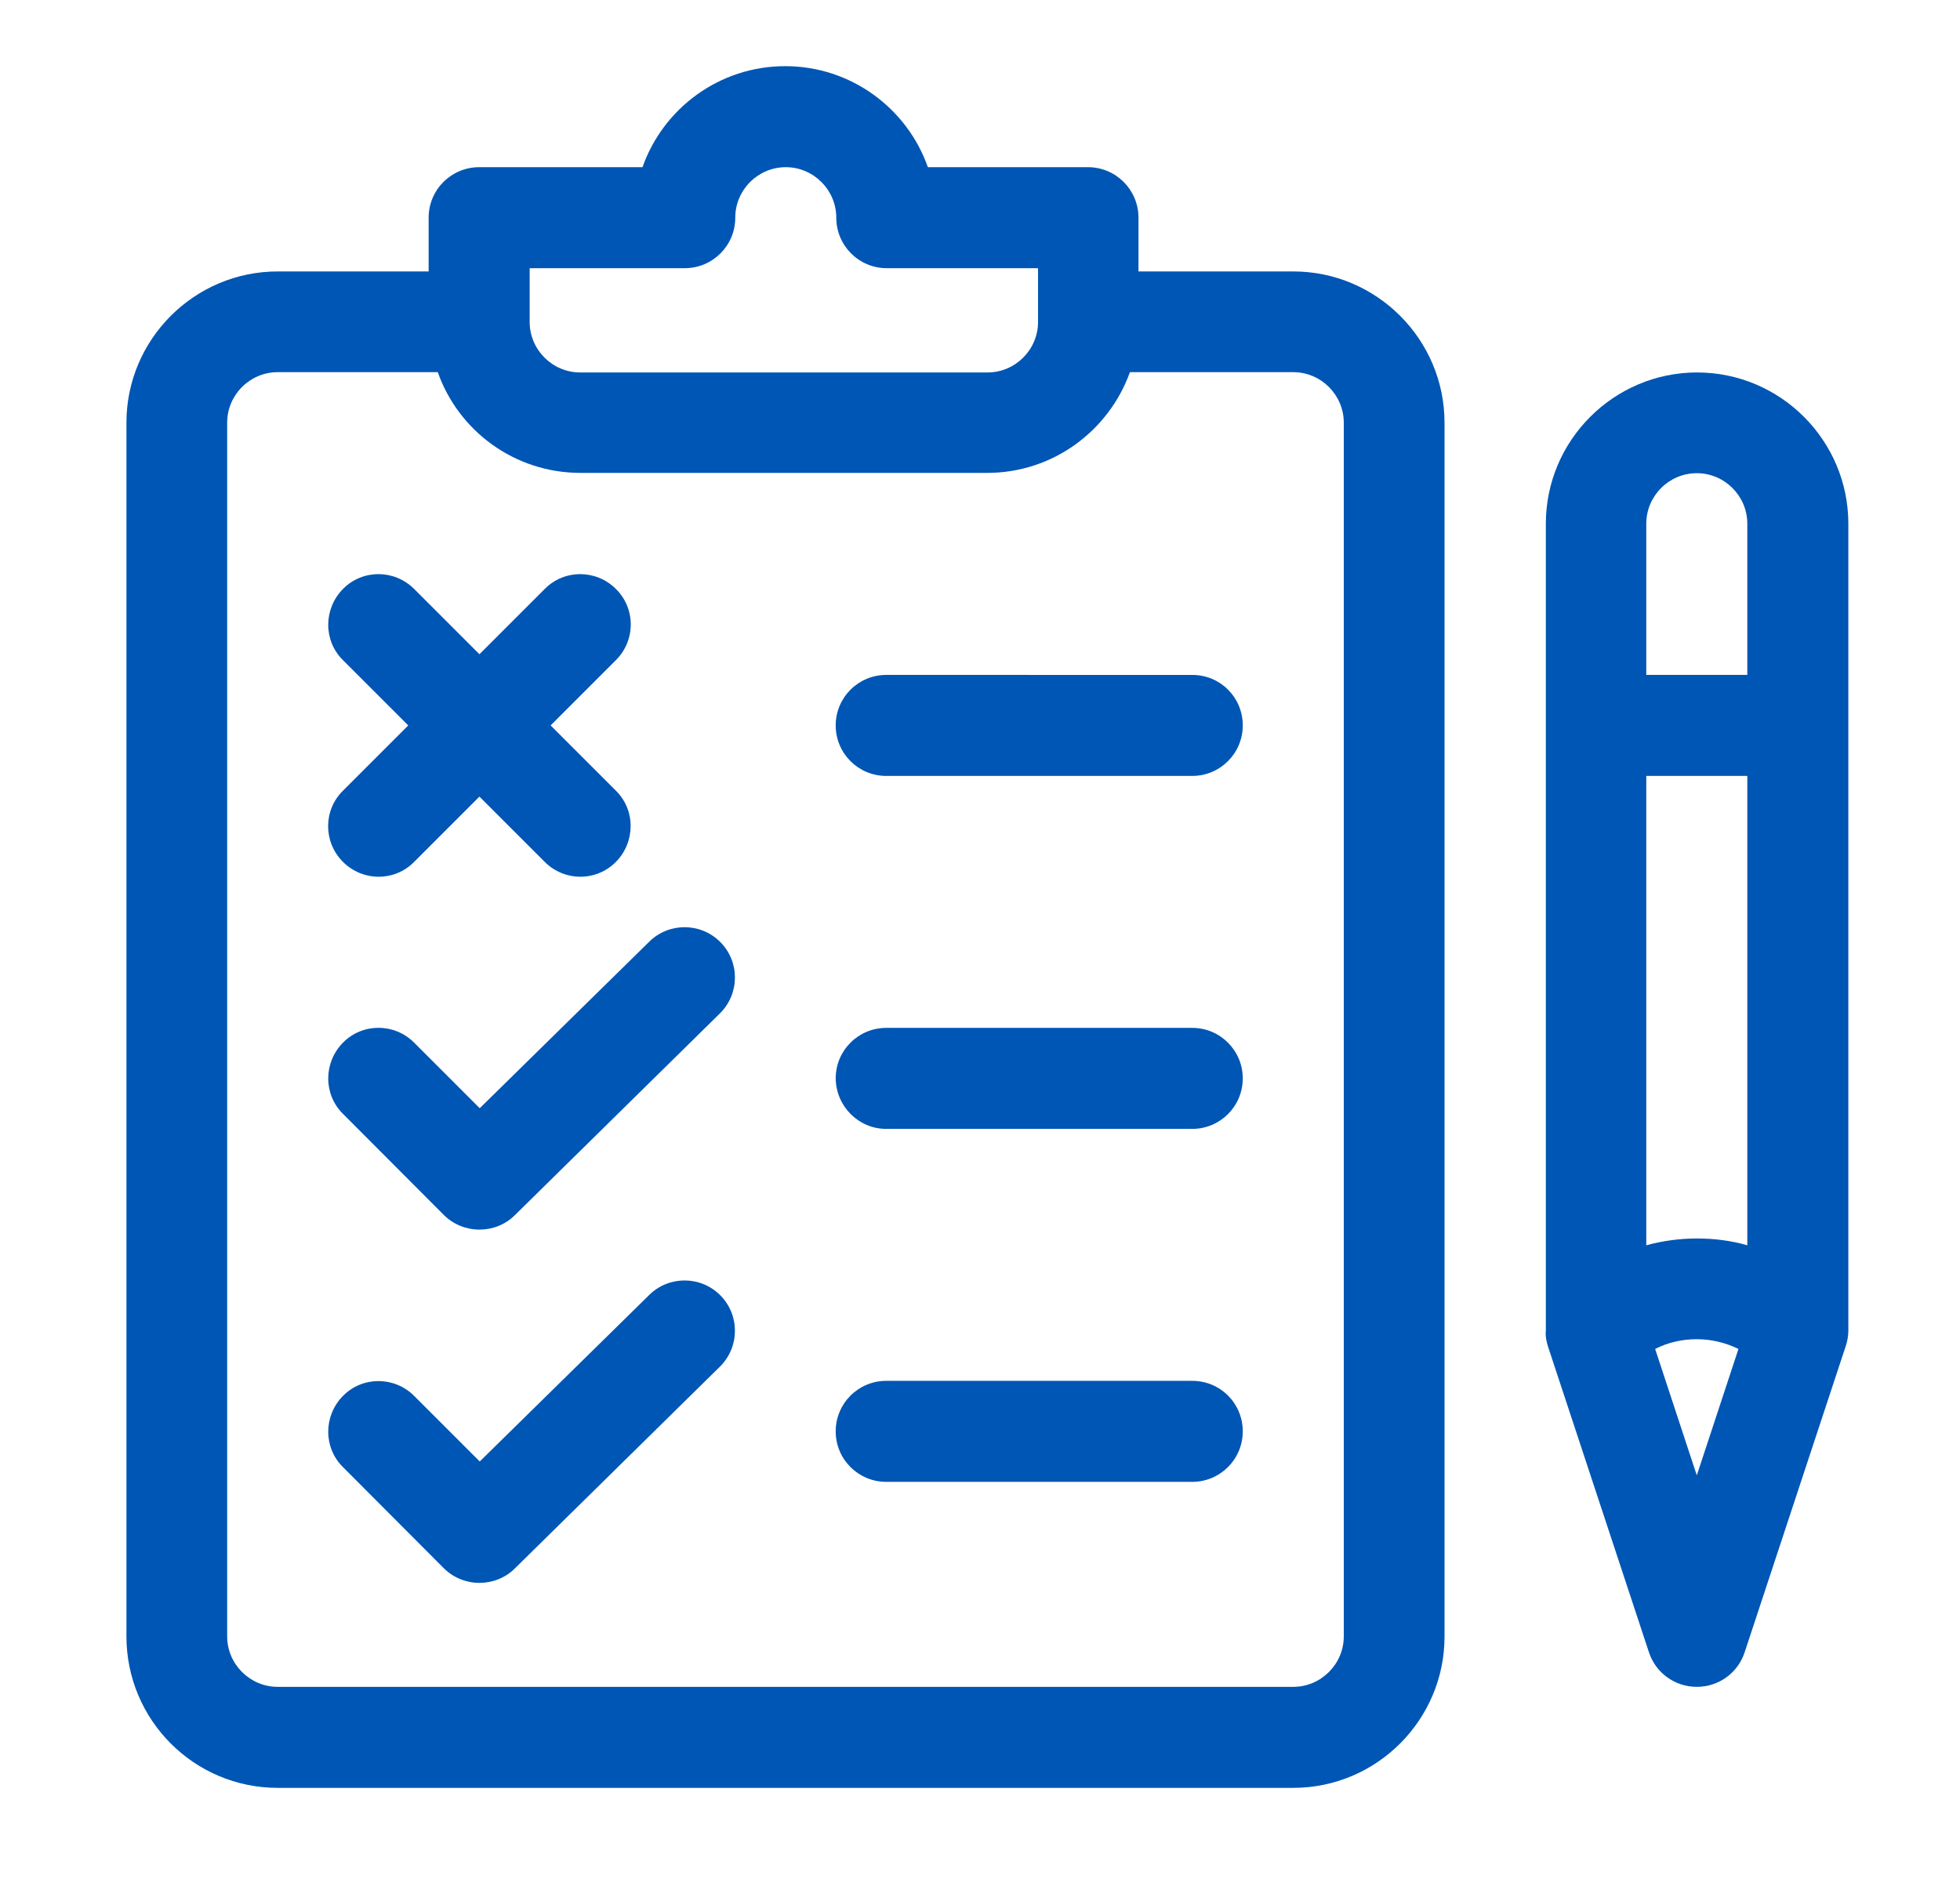 <?xml version="1.0" encoding="utf-8"?>
<!-- Generator: Adobe Illustrator 23.1.0, SVG Export Plug-In . SVG Version: 6.00 Build 0)  -->
<svg version="1.1" id="圖層_1" xmlns="http://www.w3.org/2000/svg" xmlns:xlink="http://www.w3.org/1999/xlink" x="0px" y="0px"
	 viewBox="0 0 66.35 64" style="enable-background:new 0 0 66.35 64;" xml:space="preserve">
<style type="text/css">
	.st0{filter:url(#Adobe_OpacityMaskFilter);}
	.st1{fill:url(#SVGID_2_);}
	.st2{fill:#FFFFFF;}
	.st3{clip-path:url(#SVGID_4_);}
	.st4{filter:url(#Adobe_OpacityMaskFilter_1_);}
	.st5{fill:url(#SVGID_6_);}
	.st6{mask:url(#SVGID_5_);}
	.st7{filter:url(#Adobe_OpacityMaskFilter_2_);}
	.st8{fill:url(#SVGID_8_);}
	.st9{mask:url(#SVGID_7_);}
	.st10{fill:url(#SVGID_9_);}
	.st11{filter:url(#Adobe_OpacityMaskFilter_3_);}
	.st12{fill:url(#SVGID_11_);}
	.st13{filter:url(#Adobe_OpacityMaskFilter_4_);}
	.st14{fill:url(#SVGID_13_);}
	.st15{fill:url(#SVGID_14_);}
	.st16{clip-path:url(#SVGID_16_);}
	.st17{filter:url(#Adobe_OpacityMaskFilter_5_);}
	.st18{fill:url(#SVGID_19_);}
	.st19{mask:url(#_x38_9089774_x5F_m.psd_4_);}
	.st20{filter:url(#Adobe_OpacityMaskFilter_6_);}
	.st21{fill:url(#SVGID_22_);}
	.st22{mask:url(#_x38_9089774_x5F_m.psd_6_);}
	.st23{fill:url(#SVGID_25_);}
	.st24{fill:url(#SVGID_26_);}
	.st25{fill:#4CABD5;}
	.st26{fill:#0074C5;}
	.st27{fill:url(#SVGID_27_);}
	.st28{fill:url(#SVGID_28_);}
	.st29{fill:url(#SVGID_29_);}
	.st30{fill:url(#SVGID_30_);}
	.st31{fill:url(#SVGID_31_);}
	.st32{fill:url(#SVGID_32_);}
	.st33{fill:url(#SVGID_33_);}
	.st34{fill:url(#SVGID_34_);}
	.st35{fill:url(#SVGID_35_);}
	.st36{clip-path:url(#SVGID_37_);}
	.st37{clip-path:url(#SVGID_38_);}
	.st38{clip-path:url(#SVGID_39_);}
	.st39{clip-path:url(#SVGID_40_);}
	.st40{clip-path:url(#SVGID_41_);}
	.st41{clip-path:url(#SVGID_43_);}
	.st42{clip-path:url(#SVGID_44_);}
	.st43{clip-path:url(#SVGID_45_);}
	.st44{clip-path:url(#SVGID_46_);}
	.st45{fill:#E76B20;}
	.st46{fill:url(#SVGID_47_);}
	.st47{fill:url(#SVGID_49_);}
	.st48{fill:#0056B4;}
	.st49{fill:url(#SVGID_50_);}
	.st50{fill:url(#SVGID_51_);}
	.st51{fill:#2F70A5;}
	.st52{fill:#747678;}
	.st53{fill:none;stroke:#0056B4;stroke-miterlimit:10;}
	.st54{opacity:0.2;fill:#FFFFFF;}
	.st55{clip-path:url(#SVGID_53_);}
	.st56{fill:none;stroke:#E76B20;stroke-miterlimit:10;}
	.st57{fill:none;stroke:#0056B4;stroke-width:11;stroke-miterlimit:10;}
	.st58{fill:url(#SVGID_57_);}
	.st59{fill:url(#SVGID_58_);}
	.st60{fill:url(#SVGID_59_);}
	.st61{fill:none;stroke:#E76B20;stroke-width:2;stroke-miterlimit:10;}
	.st62{fill:#FFFF00;}
	.st63{fill:#D7D7D5;}
	.st64{fill:url(#SVGID_61_);}
	.st65{fill:url(#SVGID_62_);}
	.st66{fill:none;stroke:#E76B20;stroke-width:3;stroke-miterlimit:10;}
	.st67{fill:url(#SVGID_63_);}
	.st68{fill:url(#SVGID_64_);}
	.st69{fill:#FFFFFF;stroke:#74C8D2;stroke-linecap:round;stroke-linejoin:round;stroke-miterlimit:10;}
	.st70{clip-path:url(#SVGID_74_);fill:none;stroke:#FFFFFF;stroke-width:0.75;stroke-miterlimit:10;}
	.st71{clip-path:url(#SVGID_76_);fill:none;stroke:#FFFFFF;stroke-width:0.75;stroke-miterlimit:10;}
	.st72{clip-path:url(#SVGID_79_);fill:none;stroke:#FFFFFF;stroke-width:0.75;stroke-miterlimit:10;}
	.st73{fill:#1ECAD3;stroke:#FFFFFF;stroke-miterlimit:10;}
	.st74{clip-path:url(#SVGID_83_);fill:none;stroke:#FFFFFF;stroke-width:0.75;stroke-miterlimit:10;}
	.st75{fill:#1DCAD3;stroke:#FFFFFF;stroke-miterlimit:10;}
	.st76{fill:none;stroke:#1DCAD3;stroke-linecap:round;stroke-linejoin:round;stroke-miterlimit:10;}
	.st77{fill:#1DCAD3;}
	.st78{filter:url(#Adobe_OpacityMaskFilter_7_);}
	.st79{fill:url(#SVGID_86_);}
	.st80{opacity:0.1;}
	.st81{fill:#FF6C0E;}
	.st82{fill:none;stroke:#FF5100;stroke-miterlimit:10;}
	.st83{fill:#FFFFFF;stroke:#BFBFBF;stroke-miterlimit:10;}
	.st84{filter:url(#Adobe_OpacityMaskFilter_8_);}
	.st85{clip-path:url(#SVGID_88_);fill:url(#SVGID_90_);}
	.st86{fill:#0055B8;}
	.st87{fill:#BFBFBF;}
	.st88{fill:none;stroke:url(#SVGID_91_);stroke-width:2;stroke-miterlimit:10;}
	.st89{fill:none;stroke:url(#SVGID_92_);stroke-width:2;stroke-miterlimit:10;}
	.st90{fill:none;stroke:url(#SVGID_93_);stroke-width:3;stroke-miterlimit:10;}
	.st91{fill:none;stroke:url(#SVGID_94_);stroke-width:3;stroke-miterlimit:10;}
	.st92{fill:none;stroke:url(#SVGID_95_);stroke-width:2;stroke-miterlimit:10;}
	.st93{fill:url(#SVGID_96_);}
	.st94{fill:url(#SVGID_97_);}
	.st95{fill:#EEFF68;}
	.st96{clip-path:url(#SVGID_99_);fill:url(#SVGID_100_);}
	.st97{fill:url(#SVGID_101_);}
	.st98{fill:url(#SVGID_102_);}
	.st99{clip-path:url(#SVGID_104_);fill:url(#SVGID_105_);}
	.st100{filter:url(#Adobe_OpacityMaskFilter_9_);}
	.st101{clip-path:url(#SVGID_107_);fill:url(#SVGID_109_);}
	.st102{fill:none;}
	.st103{fill:url(#SVGID_110_);}
	.st104{fill:url(#SVGID_111_);}
	.st105{clip-path:url(#SVGID_113_);fill:url(#SVGID_114_);}
	.st106{fill:#A1A1A1;}
	.st107{fill:none;stroke:#FFFFFF;stroke-width:2;stroke-linecap:round;stroke-linejoin:round;stroke-miterlimit:10;}
	.st108{clip-path:url(#SVGID_118_);fill:none;stroke:#FFFFFF;stroke-width:0.75;stroke-miterlimit:10;}
	.st109{clip-path:url(#SVGID_122_);fill:none;stroke:#FFFFFF;stroke-width:0.75;stroke-miterlimit:10;}
	.st110{fill:none;stroke:#1ECAD3;stroke-linecap:round;stroke-linejoin:round;stroke-miterlimit:10;}
	.st111{fill:#1ECAD3;}
	.st112{filter:url(#Adobe_OpacityMaskFilter_10_);}
	.st113{fill:url(#SVGID_124_);}
	.st114{filter:url(#Adobe_OpacityMaskFilter_11_);}
	.st115{clip-path:url(#SVGID_126_);fill:url(#SVGID_128_);}
	.st116{filter:url(#Adobe_OpacityMaskFilter_12_);}
	.st117{fill:url(#SVGID_130_);}
	.st118{opacity:0.5;fill:url(#SVGID_131_);}
	.st119{opacity:0.5;fill:url(#SVGID_132_);}
	.st120{filter:url(#Adobe_OpacityMaskFilter_13_);}
	.st121{fill:url(#SVGID_134_);}
	.st122{filter:url(#Adobe_OpacityMaskFilter_14_);}
	.st123{clip-path:url(#SVGID_136_);fill:url(#SVGID_138_);}
	.st124{fill:url(#SVGID_139_);}
	.st125{fill:url(#SVGID_140_);}
	.st126{fill:url(#SVGID_141_);}
	.st127{fill:url(#SVGID_142_);}
	.st128{fill:url(#SVGID_143_);}
	.st129{fill:url(#SVGID_144_);}
	.st130{fill:#3C974C;}
	.st131{filter:url(#Adobe_OpacityMaskFilter_15_);}
	.st132{fill:url(#SVGID_146_);}
	.st133{mask:url(#SVGID_145_);}
	.st134{opacity:0.5;fill:url(#SVGID_147_);}
	.st135{opacity:0.5;fill:url(#SVGID_148_);}
	.st136{clip-path:url(#SVGID_150_);fill:url(#SVGID_151_);}
	.st137{fill:url(#SVGID_152_);}
	.st138{fill:url(#SVGID_153_);}
	.st139{fill:url(#SVGID_154_);}
	.st140{filter:url(#Adobe_OpacityMaskFilter_16_);}
	.st141{clip-path:url(#SVGID_156_);fill:url(#SVGID_158_);}
	.st142{fill:none;stroke:#FF5100;stroke-width:2;stroke-miterlimit:10;}
	.st143{filter:url(#Adobe_OpacityMaskFilter_17_);}
	.st144{fill:url(#SVGID_159_);}
	.st145{mask:url(#_x38_9089774_x5F_m.psd_8_);}
	.st146{fill:url(#SVGID_162_);}
	.st147{fill:url(#SVGID_163_);}
</style>
<path class="st48" d="M9.4,60.53h34.38c2.82,0,5.12-2.3,5.12-5.12V14.31c0-2.82-2.3-5.12-5.12-5.12h-5.24V7.37
	c0-0.94-0.76-1.71-1.71-1.71h-5.42c-0.7-1.99-2.6-3.42-4.83-3.42s-4.13,1.43-4.83,3.42h-5.53c-0.94,0-1.71,0.76-1.71,1.71v1.82H9.4
	c-2.82,0-5.12,2.3-5.12,5.12v41.09C4.28,58.23,6.57,60.53,9.4,60.53z M17.94,9.08h5.24c0.94,0,1.71-0.76,1.71-1.71
	c0-0.94,0.77-1.71,1.71-1.71s1.71,0.77,1.71,1.71c0,0.94,0.76,1.71,1.71,1.71h5.12v1.82c0,0.94-0.77,1.71-1.71,1.71H19.64
	c-0.94,0-1.71-0.77-1.71-1.71V9.08z M7.69,14.31c0-0.94,0.77-1.71,1.71-1.71h5.42c0.7,1.99,2.6,3.41,4.83,3.41h13.77
	c2.23,0,4.12-1.43,4.83-3.41h5.53c0.94,0,1.71,0.77,1.71,1.71v41.09c0,0.94-0.77,1.71-1.71,1.71H9.4c-0.94,0-1.71-0.77-1.71-1.71
	V14.31z"/>
<path class="st48" d="M15.02,41.13c0.33,0.33,0.77,0.5,1.21,0.5c0.43,0,0.87-0.16,1.2-0.49l6.94-6.83c0.67-0.66,0.68-1.74,0.02-2.41
	c-0.66-0.67-1.74-0.68-2.41-0.02l-5.74,5.64l-2.22-2.22c-0.67-0.67-1.75-0.67-2.41,0s-0.67,1.75,0,2.41L15.02,41.13z"/>
<path class="st48" d="M15.02,53.09c0.33,0.33,0.77,0.5,1.21,0.5c0.43,0,0.87-0.16,1.2-0.49l6.94-6.83c0.67-0.66,0.68-1.74,0.02-2.41
	c-0.66-0.67-1.74-0.68-2.41-0.02l-5.74,5.64l-2.22-2.22c-0.67-0.67-1.75-0.67-2.41,0s-0.67,1.75,0,2.41L15.02,53.09z"/>
<path class="st48" d="M11.61,29.18c0.67,0.67,1.75,0.67,2.41,0l2.21-2.21l2.21,2.21c0.67,0.67,1.75,0.67,2.41,0s0.67-1.75,0-2.41
	l-2.21-2.21l2.21-2.21c0.67-0.67,0.67-1.75,0-2.41c-0.67-0.67-1.75-0.67-2.41,0l-2.21,2.21l-2.21-2.21c-0.67-0.67-1.75-0.67-2.41,0
	s-0.67,1.75,0,2.41l2.21,2.21l-2.21,2.21C10.94,27.43,10.94,28.51,11.61,29.18z"/>
<path class="st48" d="M30,26.27h10.36c0.94,0,1.71-0.76,1.71-1.71s-0.76-1.71-1.71-1.71H30c-0.94,0-1.71,0.76-1.71,1.71
	S29.06,26.27,30,26.27z"/>
<path class="st48" d="M30,38.22h10.36c0.94,0,1.71-0.76,1.71-1.71c0-0.94-0.76-1.71-1.71-1.71H30c-0.94,0-1.71,0.76-1.71,1.71
	C28.3,37.45,29.06,38.22,30,38.22z"/>
<path class="st48" d="M30,50.17h10.36c0.94,0,1.71-0.76,1.71-1.71s-0.76-1.71-1.71-1.71H30c-0.94,0-1.71,0.76-1.71,1.71
	S29.06,50.17,30,50.17z"/>
<path class="st48" d="M52.4,45.58l3.42,10.36c0.23,0.7,0.88,1.17,1.62,1.17s1.39-0.47,1.62-1.17l3.42-10.36
	c0.06-0.17,0.09-0.37,0.09-0.53c0-1.12,0-26.23,0-27.32c0-2.82-2.3-5.12-5.12-5.12c-2.82,0-5.12,2.3-5.12,5.12
	c0,1.09,0,26.19,0,27.32C52.31,45.23,52.35,45.42,52.4,45.58z M57.44,49.95l-1.41-4.28c0.43-0.22,0.91-0.33,1.41-0.33
	c0.5,0,0.98,0.12,1.41,0.33L57.44,49.95z M57.44,41.93c-0.58,0-1.16,0.08-1.71,0.23V26.27h3.42v15.89
	C58.59,42,58.02,41.93,57.44,41.93z M55.73,17.73c0-0.94,0.77-1.71,1.71-1.71c0.94,0,1.71,0.77,1.71,1.71v5.12h-3.42V17.73z"/>
</svg>
